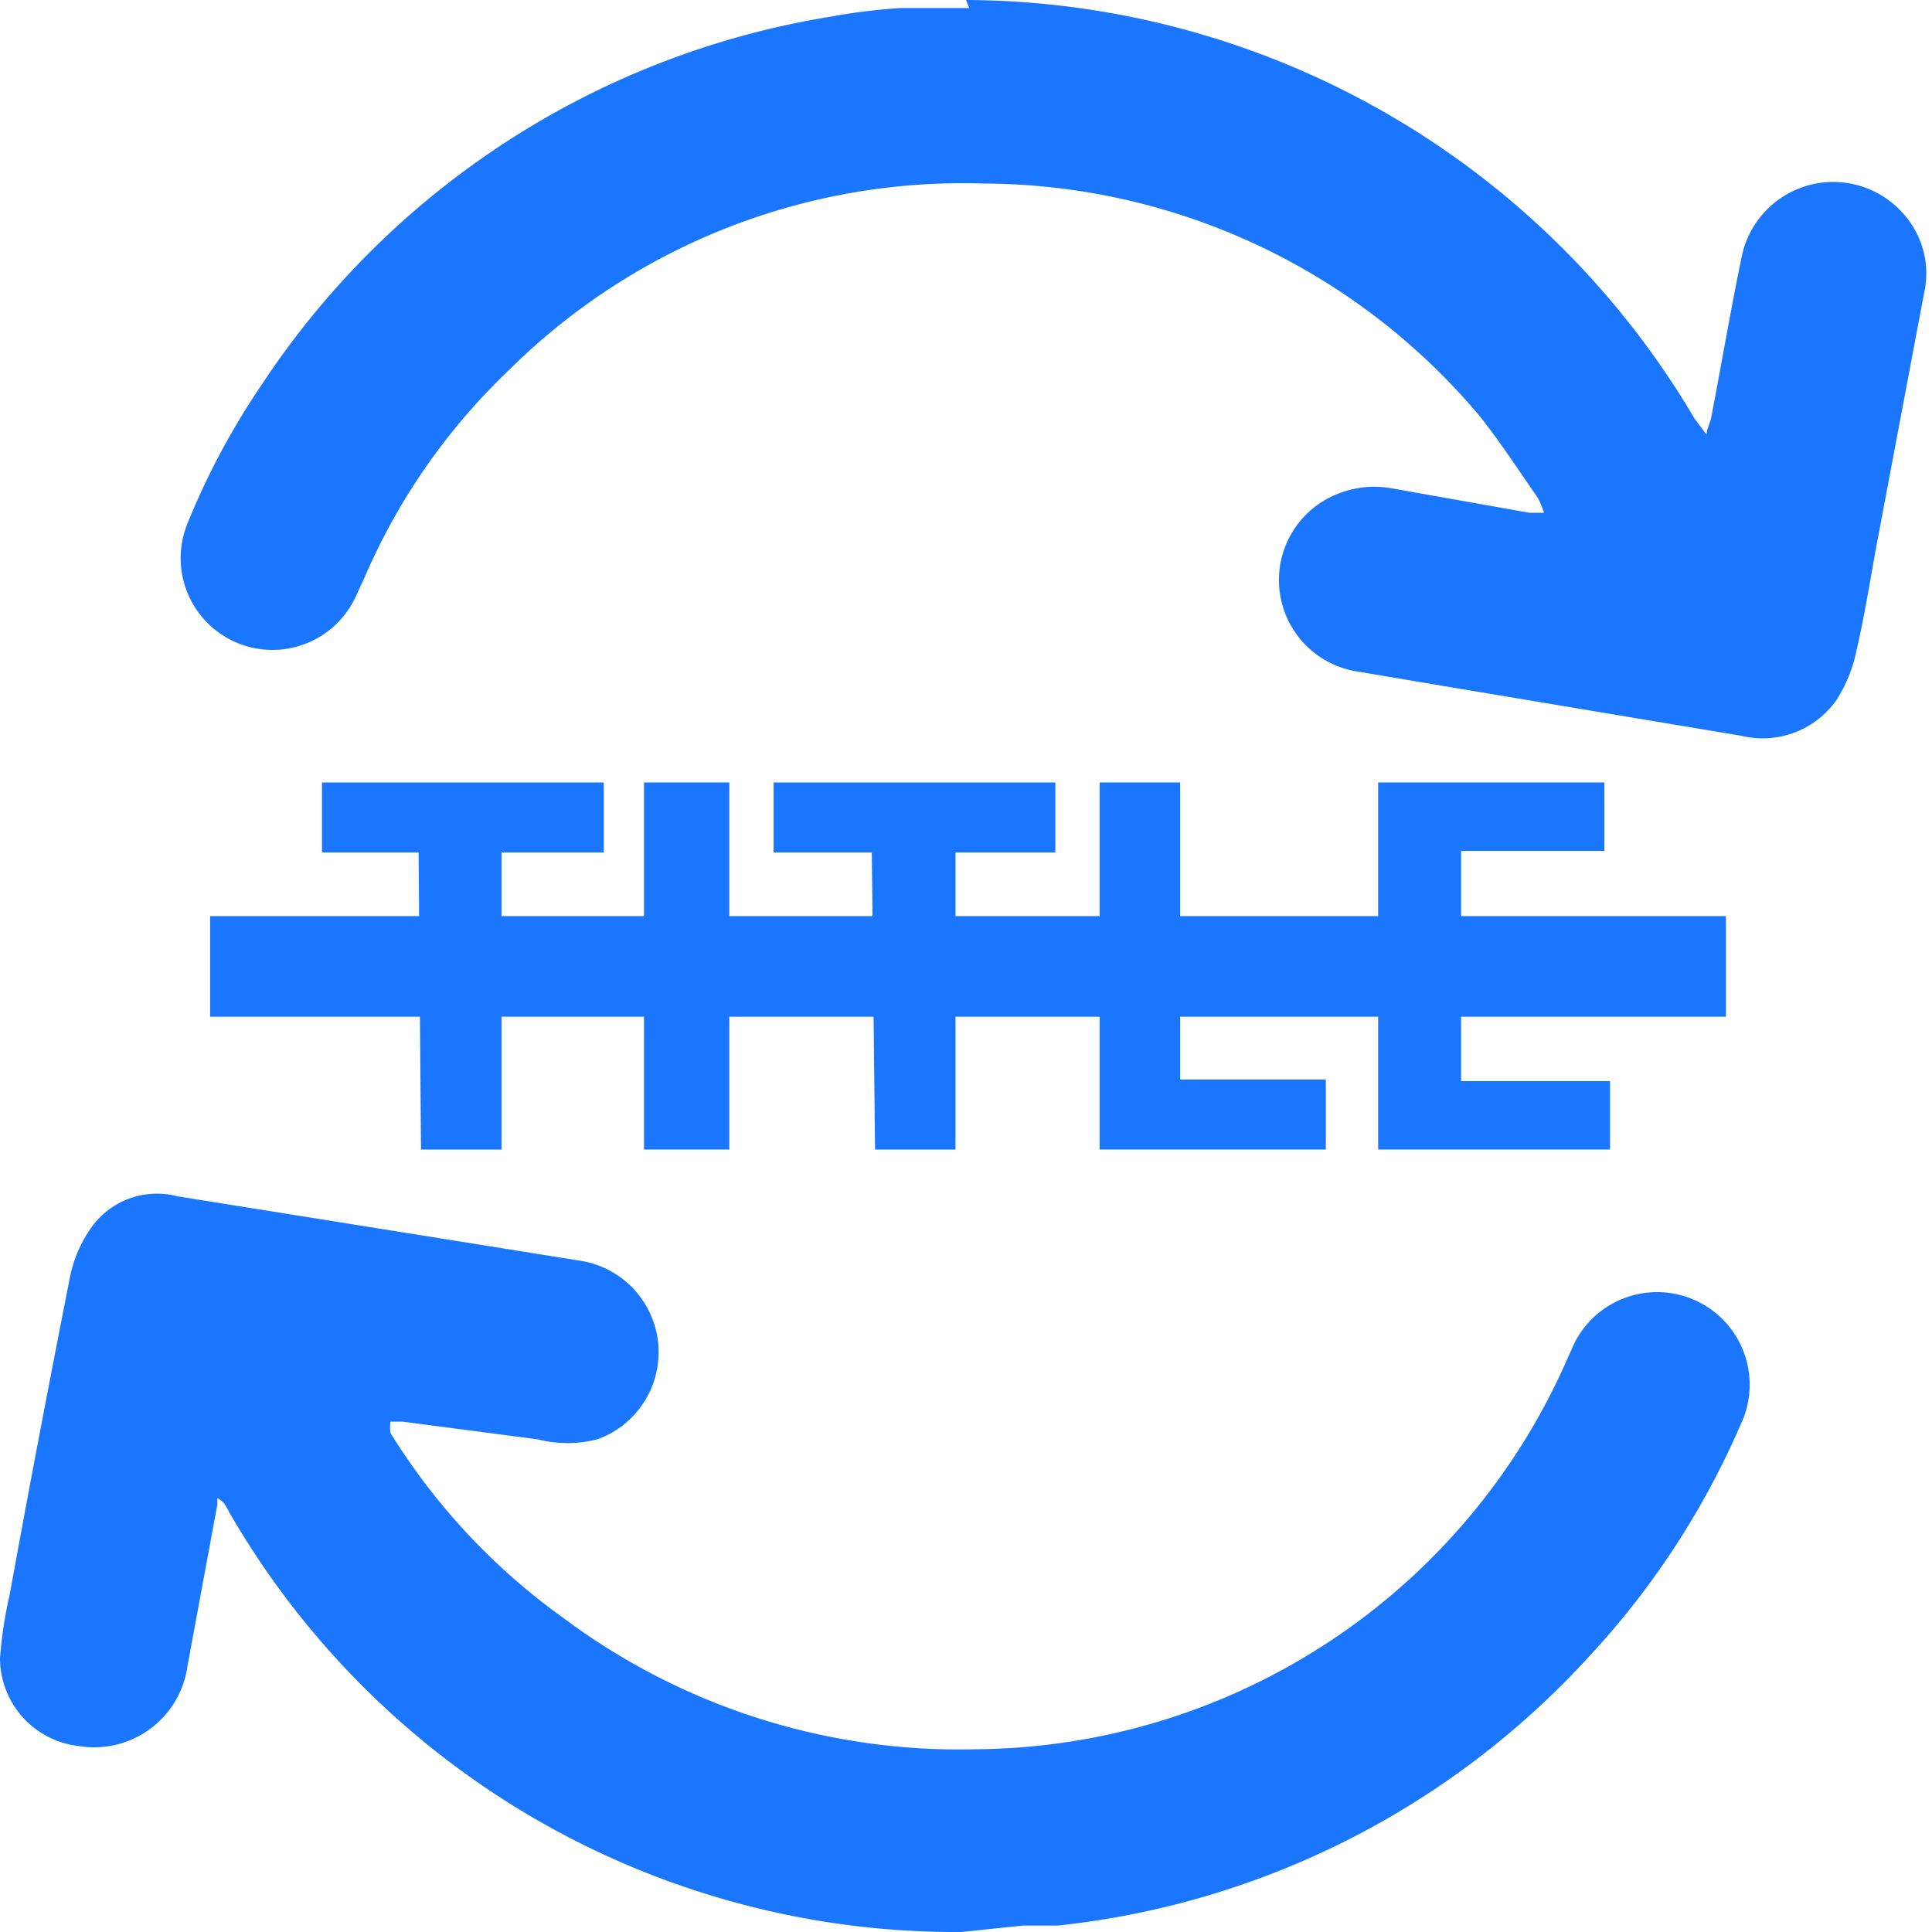 <svg id="Слой_1" data-name="Слой 1" xmlns="http://www.w3.org/2000/svg" width="24" height="24" viewBox="0 0 24 24"><defs><style>.cls-1{fill:#1a76ff;}</style></defs><title>2137</title><path class="cls-1" d="M11.94,24a10.42,10.42,0,0,1-9.09-5.21,1,1,0,0,0-.07-.12.35.35,0,0,0-.08-.06l0,.08-.37,2a1.17,1.17,0,0,1-1.35,1A1.1,1.1,0,0,1,0,20.6a5.24,5.24,0,0,1,.12-.79c.24-1.32.49-2.63.75-3.95a1.6,1.6,0,0,1,.23-.56,1,1,0,0,1,1.1-.44l3,.48,2,.32a1.15,1.15,0,0,1,.22,2.22,1.5,1.5,0,0,1-.74,0L5,17.66H4.85a.56.56,0,0,0,0,.14A8,8,0,0,0,7,20.1a8.21,8.21,0,0,0,5.11,1.63,8.09,8.09,0,0,0,7.36-4.85l.09-.2a1.15,1.15,0,0,1,2.1.93,10.15,10.15,0,0,1-1.95,3,10.42,10.42,0,0,1-6.57,3.31l-.43,0Z"/><path class="cls-1" d="M12,0a10.55,10.55,0,0,1,9.05,5.2v0l.15.2c0-.08.05-.15.06-.23.13-.67.24-1.33.38-2a1.16,1.16,0,0,1,2-.52,1.11,1.11,0,0,1,.26,1l-.59,3.13c-.08.44-.15.88-.25,1.31a1.77,1.77,0,0,1-.25.61,1.12,1.12,0,0,1-1.18.44l-3.59-.6-1.19-.2a1.15,1.15,0,0,1-.22-2.21,1.22,1.22,0,0,1,.68-.06L19,6.37h.18a1,1,0,0,0-.08-.19c-.23-.33-.45-.67-.71-1a8.08,8.08,0,0,0-6.17-2.9A8,8,0,0,0,6.32,4.6,7.83,7.83,0,0,0,4.53,7.17l-.11.24A1.14,1.14,0,0,1,2.33,6.5a9.21,9.21,0,0,1,.92-1.72A10.47,10.47,0,0,1,10.3.21,7.64,7.64,0,0,1,11.18.1c.28,0,.57,0,.86,0Z"/><path class="cls-1" d="M5.2,10.59H4V9.72h3.5v.87H6.23v3.69h-1Z"/><path class="cls-1" d="M9.06,9.72v4.56H8V9.72Z"/><path class="cls-1" d="M10.83,10.59H9.61V9.72h3.5v.87H11.87v3.69h-1Z"/><path class="cls-1" d="M13.66,9.72h1v3.69h1.81v.87H13.66Z"/><path class="cls-1" d="M19.83,12.35H18.15v1.08H20v.85H17.12V9.72h2.81v.85H18.15v.95h1.68Z"/><rect class="cls-1" x="2.61" y="11.38" width="18.83" height="1.25"/></svg>